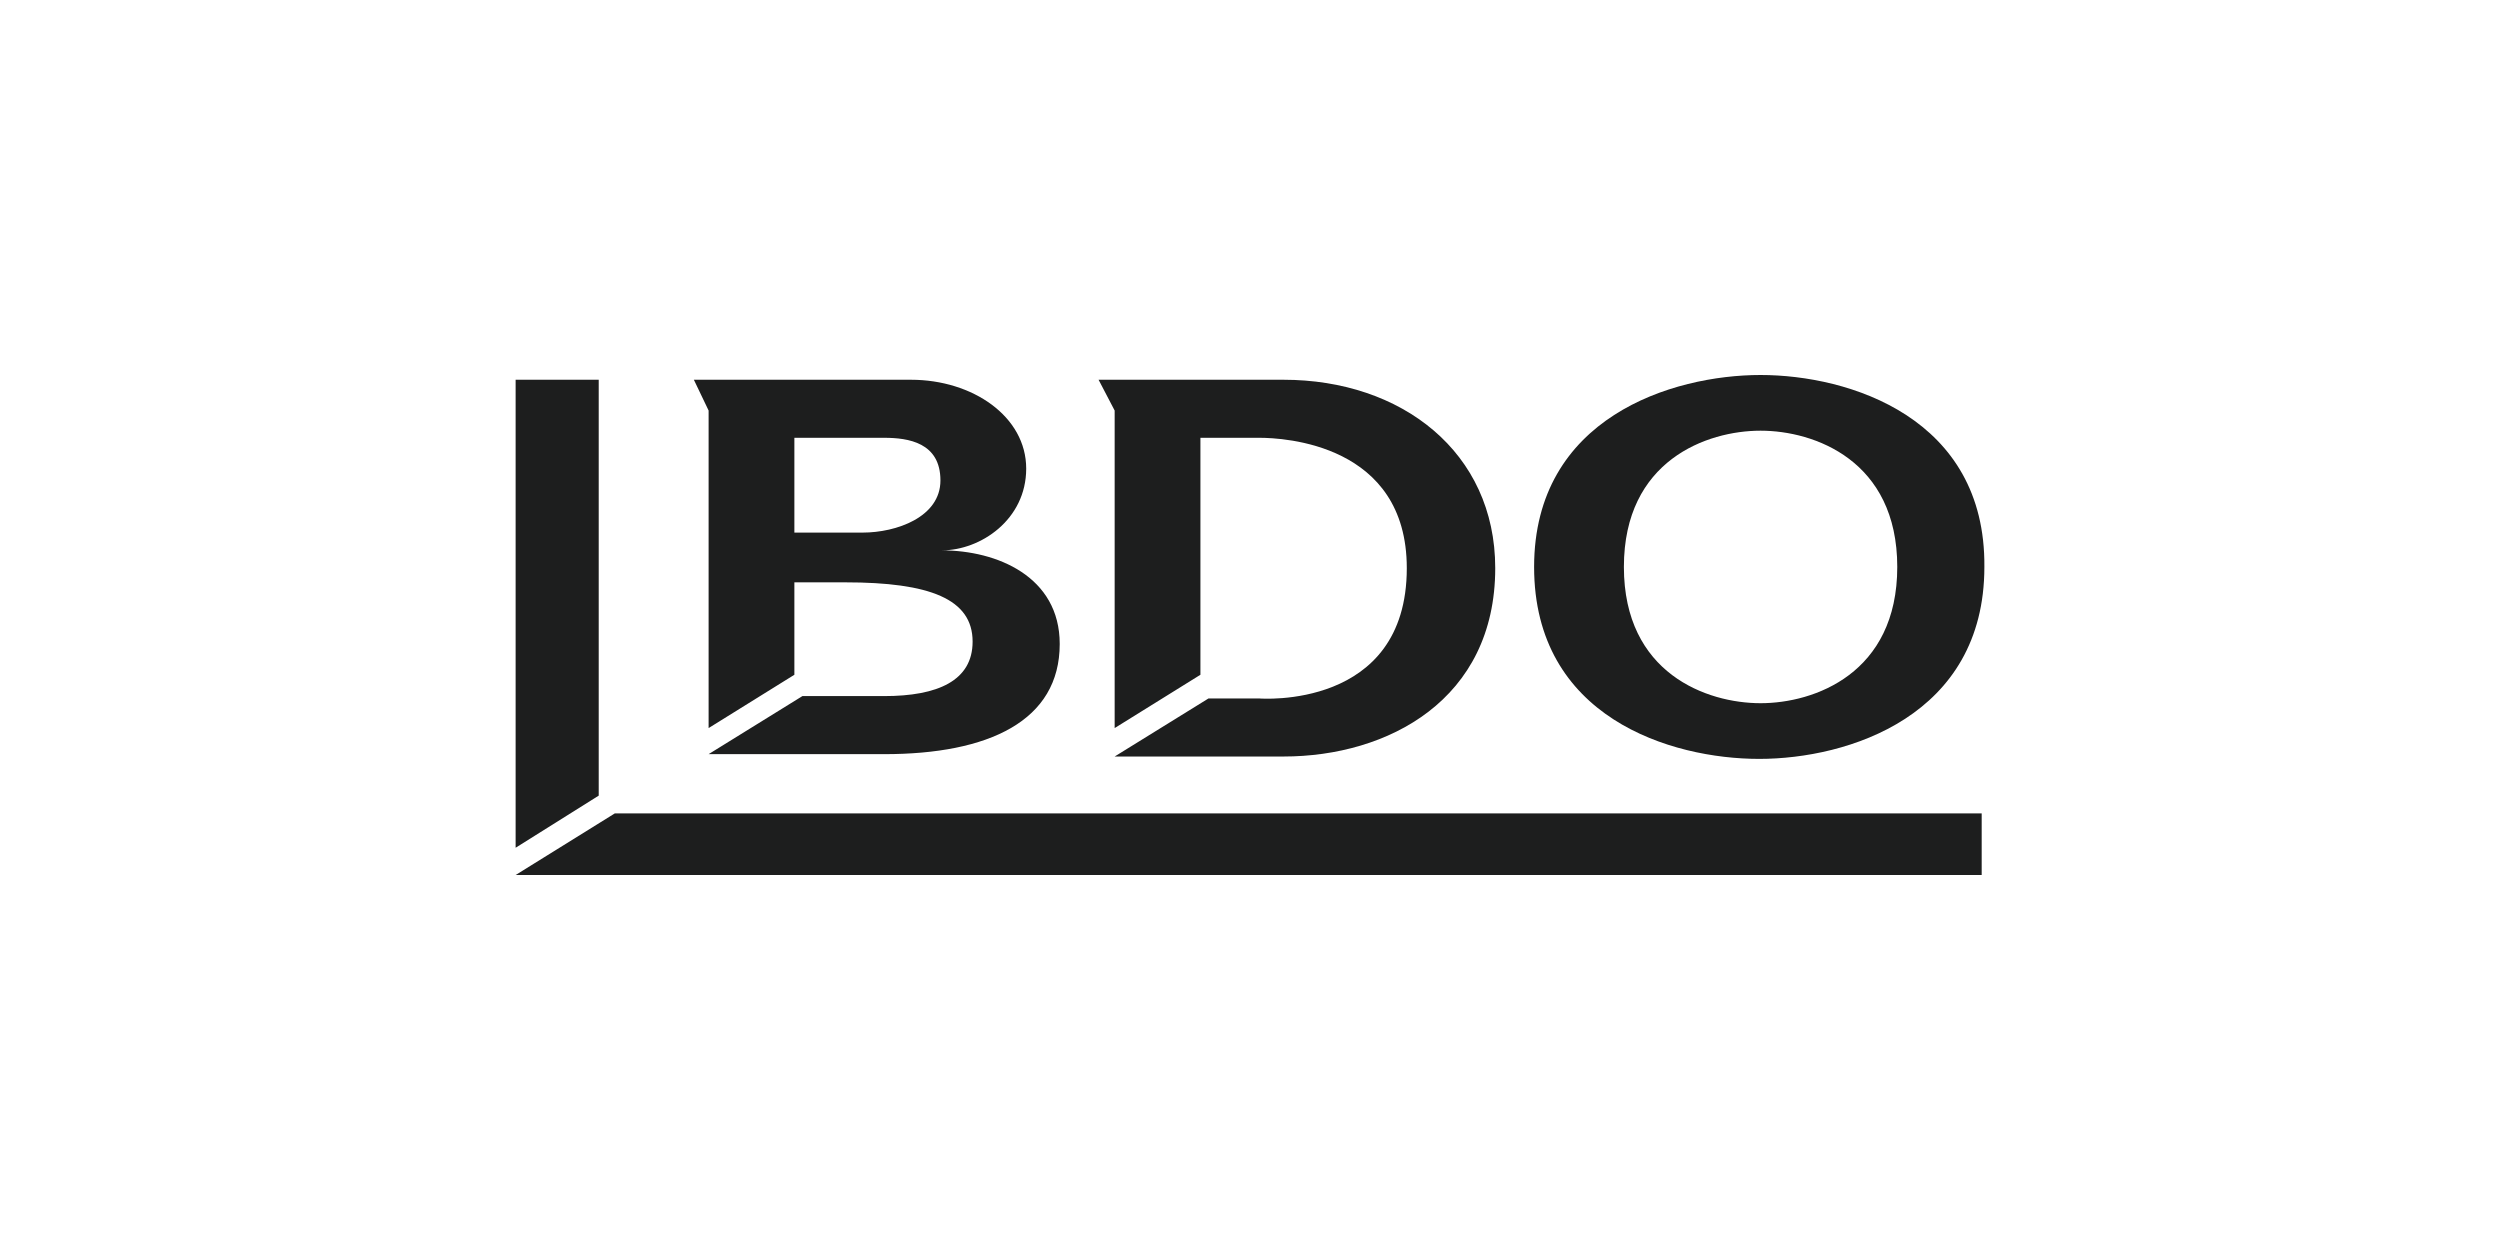 <svg width="160" height="80" viewBox="0 0 160 80" fill="none" xmlns="http://www.w3.org/2000/svg">
<g clip-path="url(#clip0_2753_21469)">
<path d="M50.84 37.27H54.099C59.502 37.27 62.247 38.332 62.247 41.062C62.247 43.564 60.017 44.55 56.586 44.55H51.354L45.351 48.266H56.586C63.276 48.266 67.822 46.143 67.822 41.214C67.822 36.891 63.79 35.223 60.274 35.223C62.761 35.223 65.677 33.252 65.677 29.991C65.677 26.654 62.247 24.304 58.301 24.304H44.407L45.351 26.275V46.597L50.84 43.185V37.27ZM50.84 28.019H56.586C58.13 28.019 60.188 28.323 60.188 30.749C60.188 33.1 57.358 34.086 55.214 34.086H50.84V28.019Z" fill="#1D1E1E"/>
<path d="M76.827 28.019H80.601C82.144 28.019 90.035 28.398 90.035 36.361C90.035 45.46 80.601 44.702 80.601 44.702H77.341L71.338 48.417H82.144C88.834 48.417 95.695 44.778 95.695 36.361C95.695 28.929 89.692 24.304 82.144 24.304H70.309L71.338 26.275V46.597L76.827 43.185V28.019Z" fill="#1D1E1E"/>
<path d="M98.183 36.284C98.183 45.915 106.931 48.569 112.591 48.569C118.252 48.569 127 45.839 127 36.284C127.086 26.73 118.338 24 112.677 24C107.017 24 98.183 26.73 98.183 36.284ZM103.929 36.284C103.929 29.46 109.246 27.564 112.677 27.564C116.108 27.564 121.425 29.46 121.425 36.284C121.425 43.109 116.108 45.005 112.677 45.005C109.246 45.005 103.929 43.109 103.929 36.284Z" fill="#1D1E1E"/>
<path d="M38.318 24.304H33V54.256L38.318 50.92V24.304Z" fill="#1D1E1E"/>
<path d="M126.828 52.058H39.347L33 56.001H126.828V52.058Z" fill="#1D1E1E"/>
</g>
<defs>
<clipPath id="clip0_2753_21469">
<rect width="94" height="32" fill="white" transform="translate(33 24)"/>
</clipPath>
</defs>
</svg>

